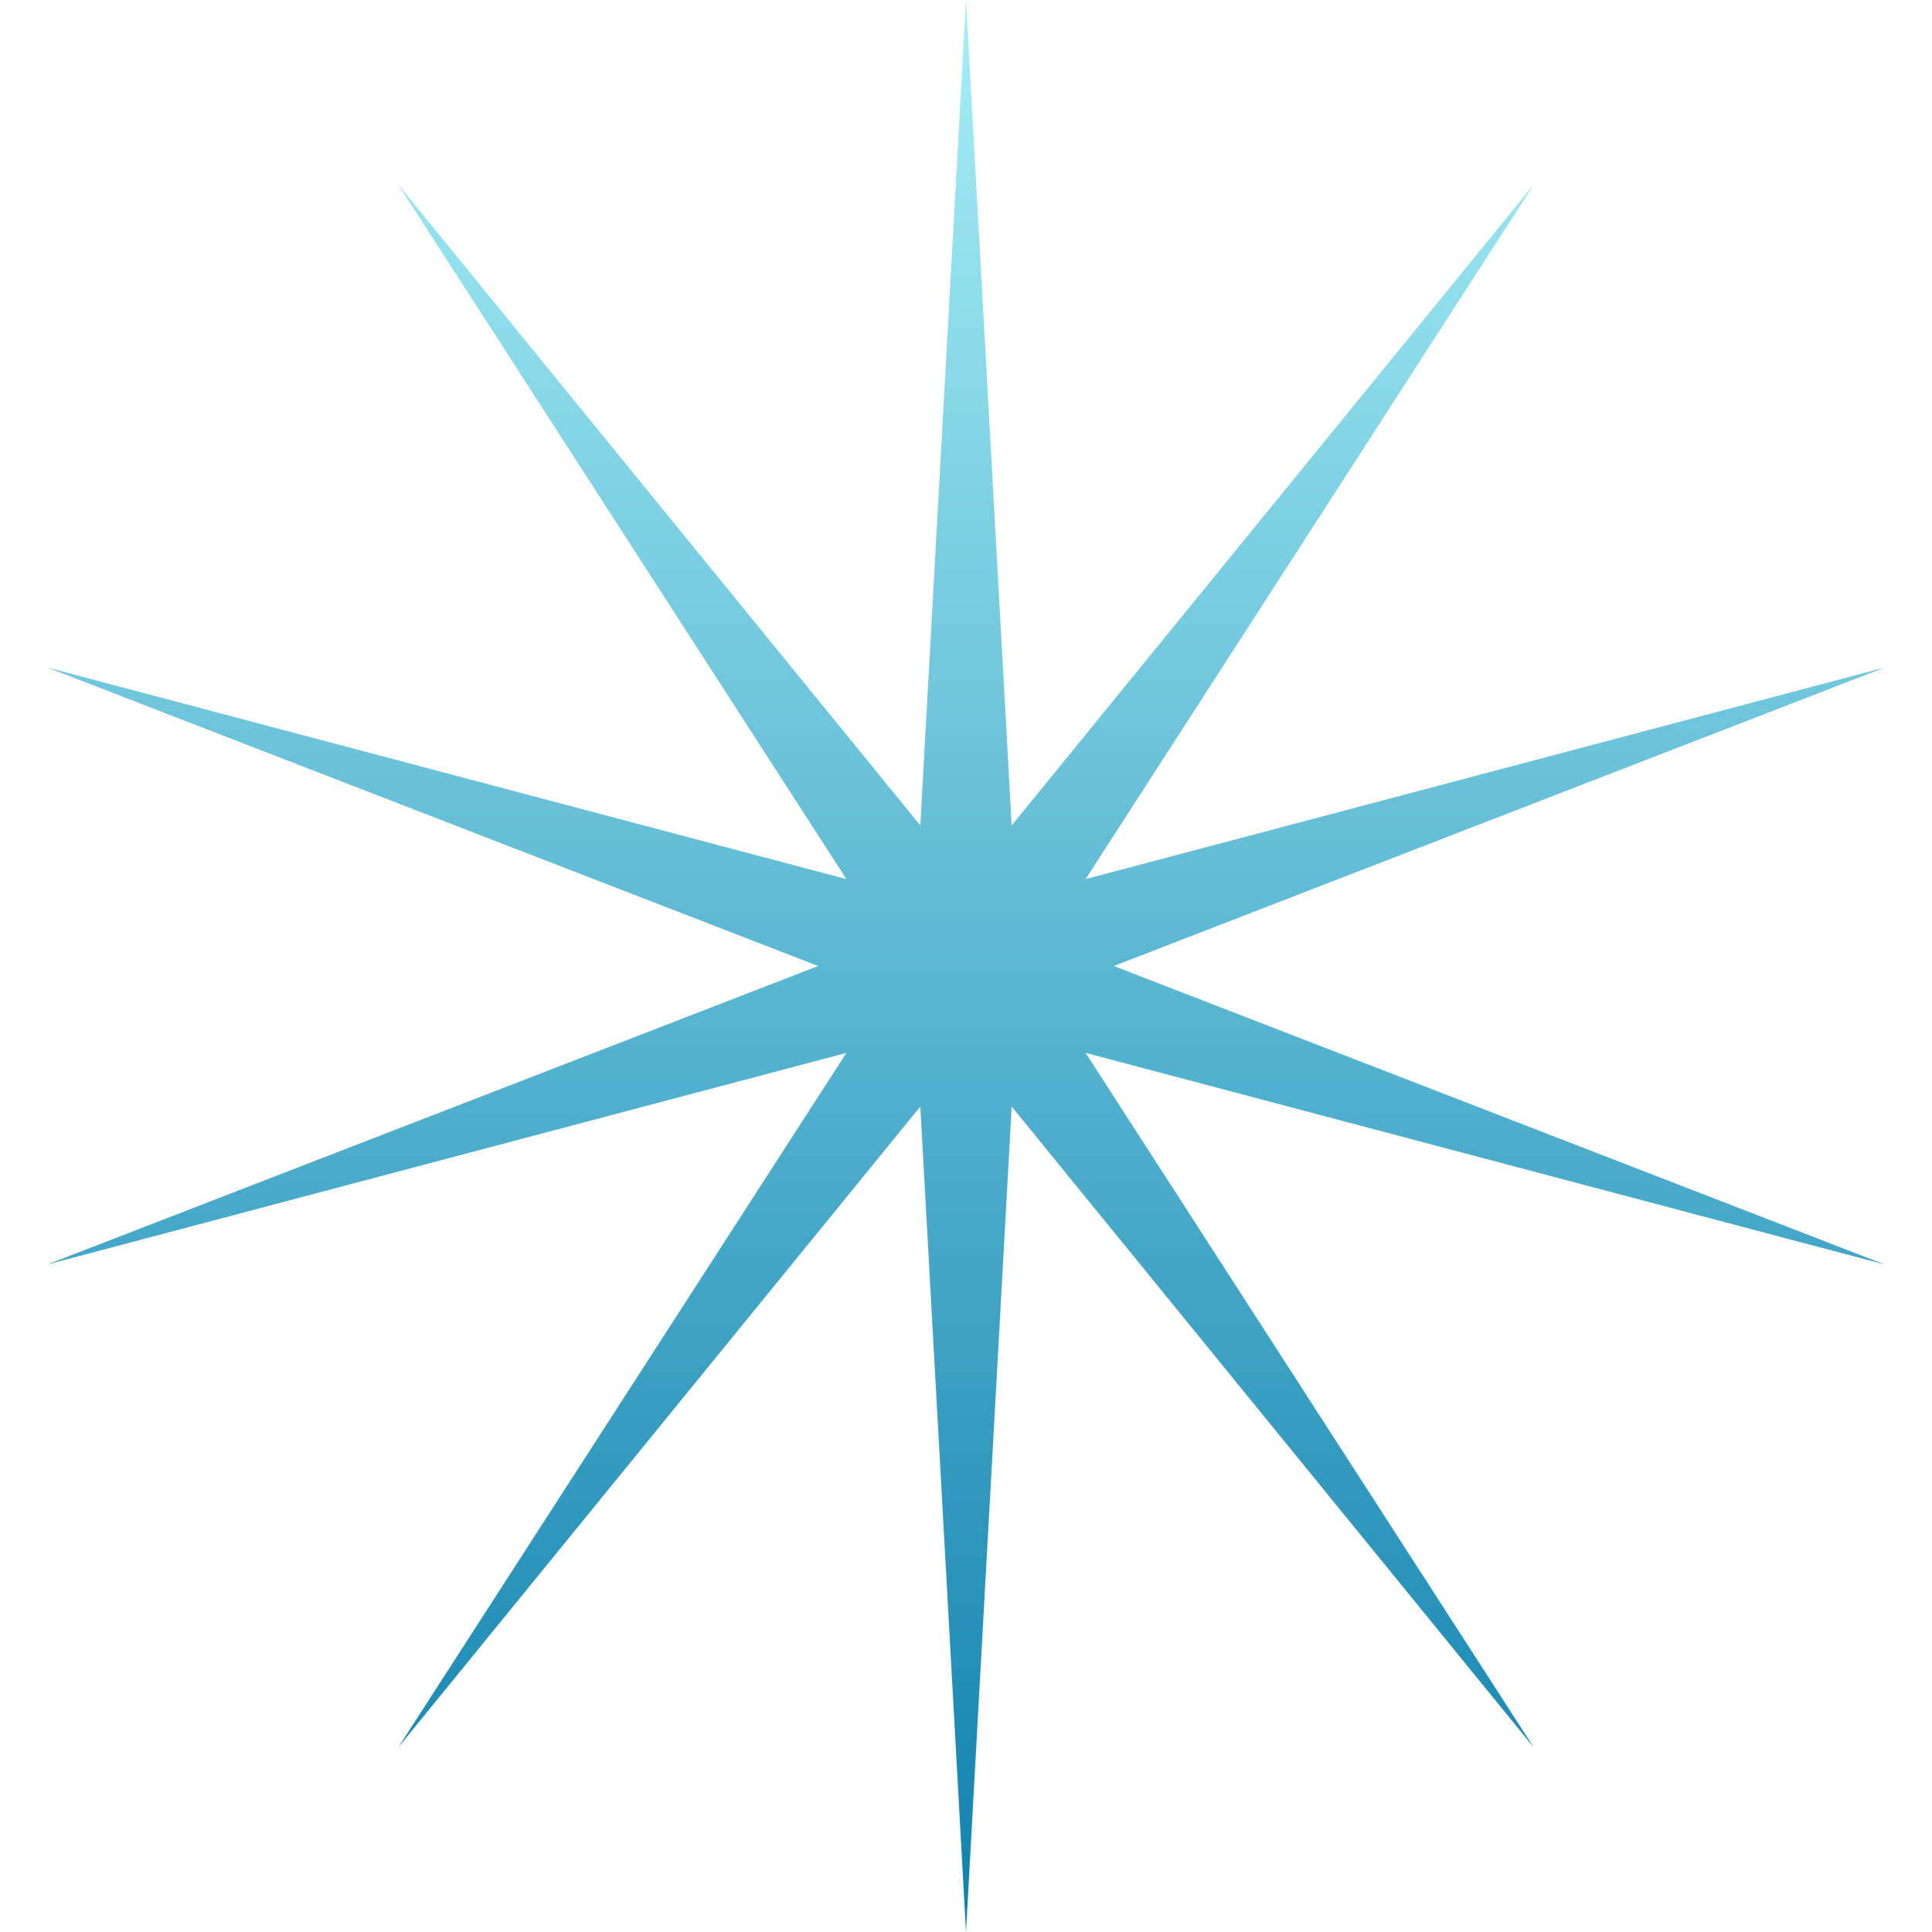 <?xml version="1.0" encoding="UTF-8"?> <svg xmlns="http://www.w3.org/2000/svg" width="40" height="40" viewBox="0 0 40 40" fill="none"> <path d="M20 0L20.946 17.09L31.756 3.82L22.476 18.201L39.021 13.82L23.06 20L39.021 26.18L22.476 21.799L31.756 36.18L20.946 22.91L20 40L19.054 22.91L8.244 36.18L17.524 21.799L0.979 26.18L16.94 20L0.979 13.82L17.524 18.201L8.244 3.82L19.054 17.09L20 0Z" fill="url(#paint0_linear_44_53)"></path> <defs> <linearGradient id="paint0_linear_44_53" x1="20" y1="0" x2="20" y2="40" gradientUnits="userSpaceOnUse"> <stop stop-color="#A6EEF6"></stop> <stop offset="1" stop-color="#0F80AD"></stop> </linearGradient> </defs> </svg> 